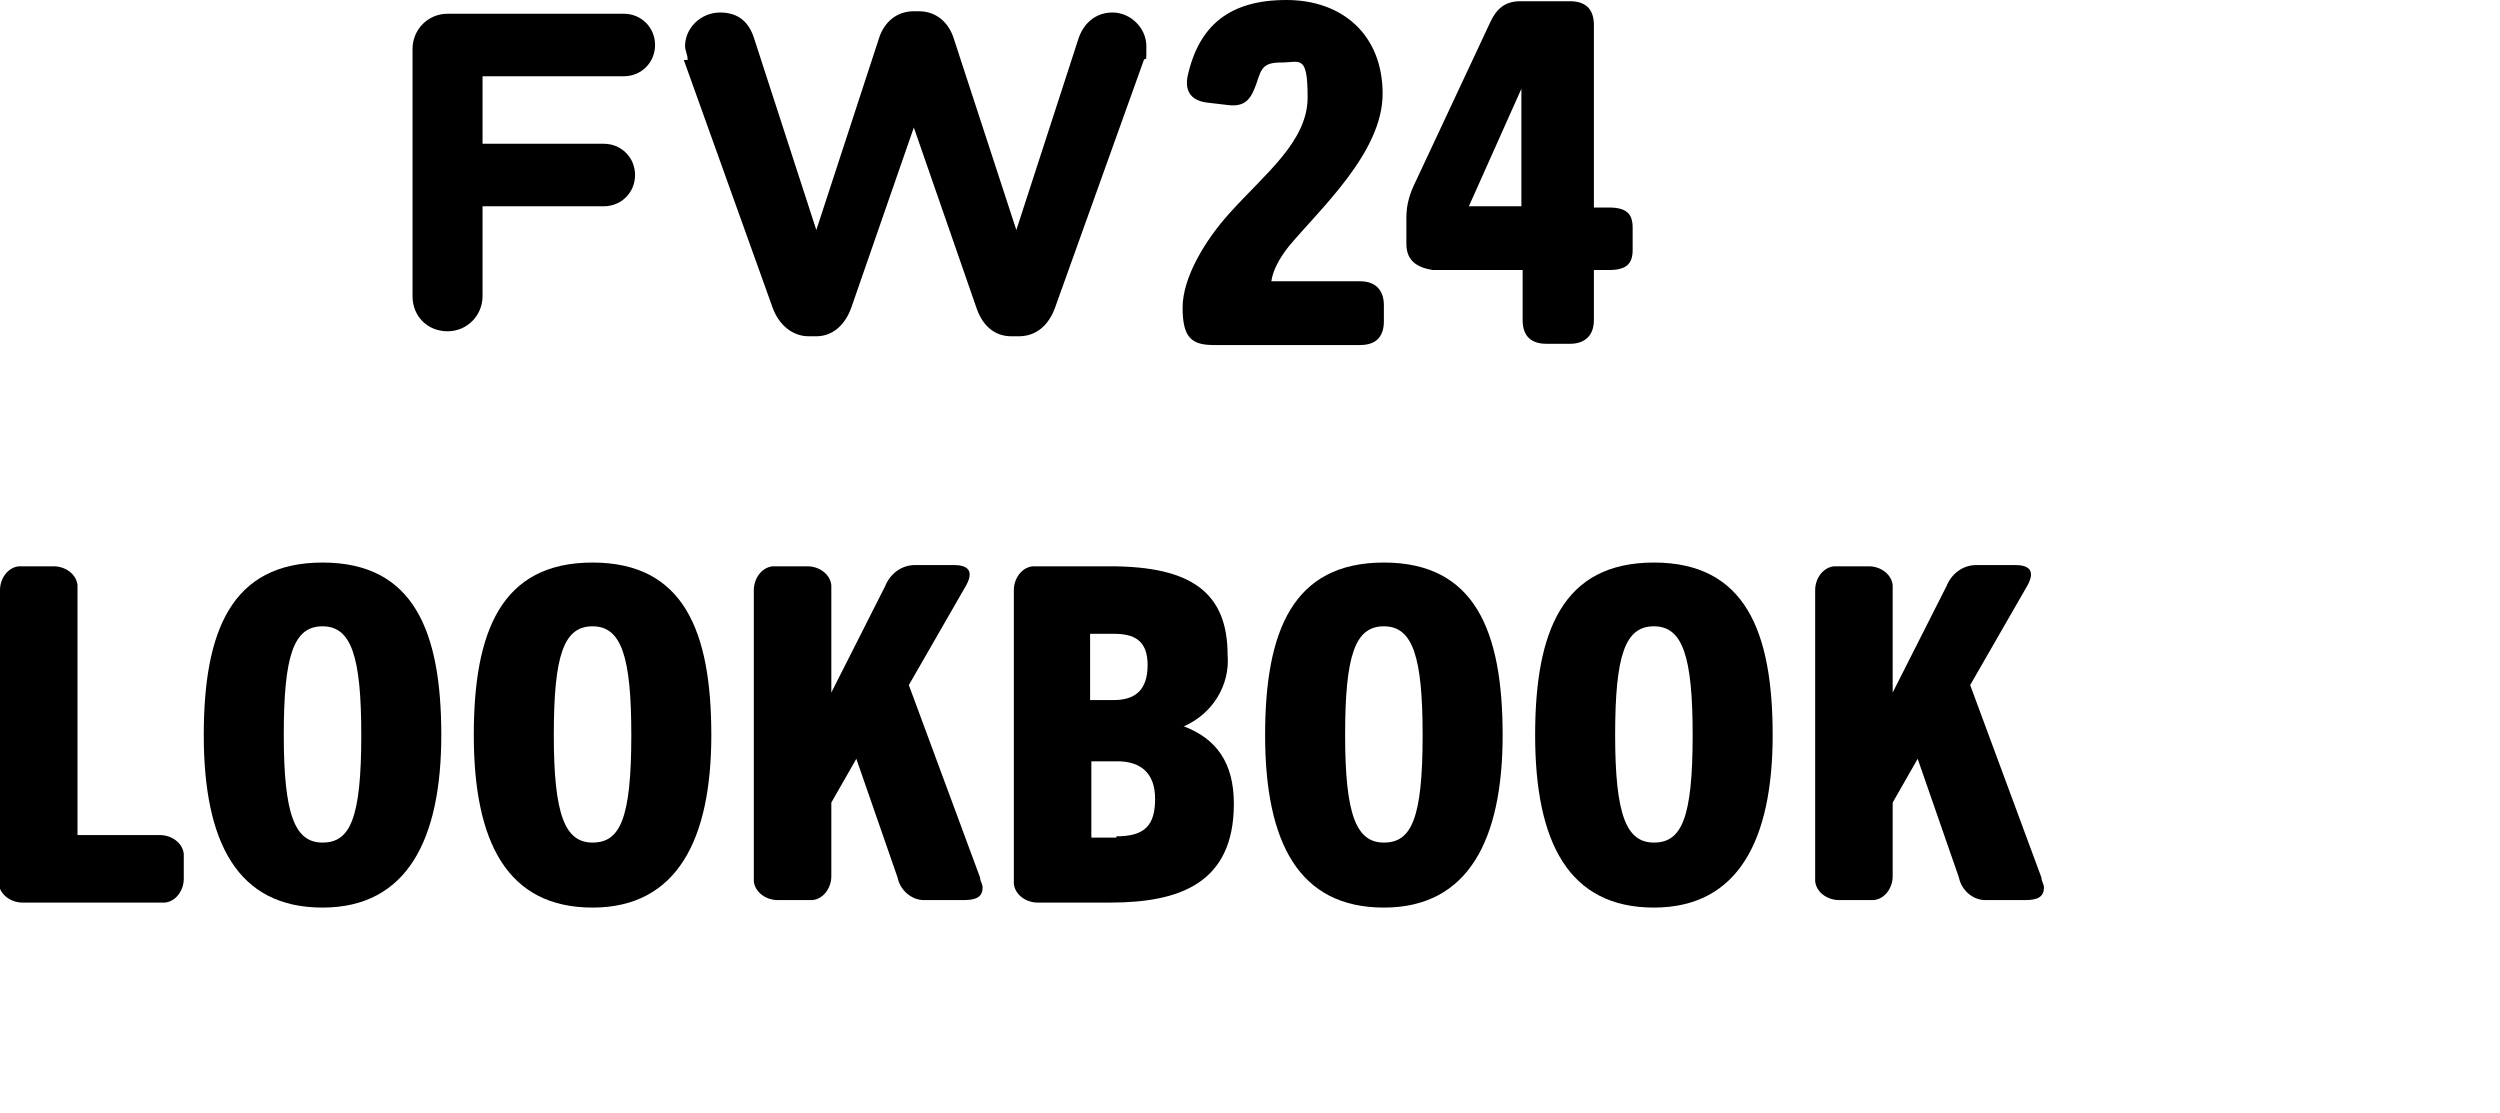 <?xml version="1.0" encoding="UTF-8"?>
<svg xmlns="http://www.w3.org/2000/svg" width="199.982" height="89.06" viewBox="0 0 199.982 89.06">
  <defs>
    <style>
      .cls-1 {
        fill: #000;
        stroke-width: 0px;
      }
    </style>
  </defs>
  <g id="front_fw23" data-name="front fw23">
    <g id="_グループ_724" data-name=" グループ 724">
      <path id="_パス_8403" data-name=" パス 8403" class="cls-1" d="M0,47.2c0-.9.6-1.8,1.5-1.9h2.8c.9,0,1.8.6,1.9,1.5v20h6.6c.9,0,1.8.6,1.9,1.5v2c0,.9-.6,1.8-1.5,1.9H1.8c-.9,0-1.8-.6-1.9-1.5v-23.5s.1,0,.1,0Z"/>
      <path id="_パス_8404" data-name=" パス 8404" class="cls-1" d="M16.3,58.8c0-8.3,2.2-13.8,9.5-13.8s9.5,5.5,9.5,13.8-2.7,13.8-9.5,13.8-9.5-5.2-9.5-13.8ZM28.9,58.8c0-6.3-.8-8.7-3.1-8.7s-3.1,2.3-3.1,8.7.9,8.6,3.1,8.6,3.1-1.9,3.1-8.6h0Z"/>
      <path id="_パス_8405" data-name=" パス 8405" class="cls-1" d="M37.9,58.8c0-8.3,2.2-13.8,9.5-13.8s9.5,5.5,9.5,13.8-2.7,13.8-9.5,13.8-9.5-5.2-9.5-13.8ZM50.5,58.8c0-6.3-.8-8.7-3.1-8.7s-3.1,2.3-3.1,8.7.9,8.6,3.1,8.6,3.1-1.9,3.1-8.6Z"/>
      <path id="_パス_8406" data-name=" パス 8406" class="cls-1" d="M60.3,47.2c0-.9.6-1.8,1.5-1.9h2.8c.9,0,1.8.6,1.9,1.5v8.6h0l4.3-8.5c.4-1,1.3-1.7,2.4-1.7h3.1c.9,0,1.7.3,1,1.6l-4.6,8,5.7,15.4c0,.3.2.5.2.8,0,.8-.6,1-1.5,1h-3.2c-1,0-1.9-.8-2.1-1.8l-3.3-9.5-2,3.5v5.9c0,.9-.6,1.8-1.5,1.9h-2.8c-.9,0-1.8-.6-1.9-1.5v-23.3Z"/>
      <path id="_パス_8407" data-name=" パス 8407" class="cls-1" d="M81.1,47.2c0-.9.6-1.8,1.5-1.9h6.2c6.5,0,9.4,2.1,9.4,7.1.2,2.4-1.2,4.7-3.5,5.7h0c2.6,1,4,2.9,4,6.2,0,6.4-4.4,7.9-9.9,7.9h-5.8c-.9,0-1.8-.6-1.9-1.5,0,0,0-23.5,0-23.5ZM89.1,56c1.7,0,2.7-.8,2.7-2.8s-1.1-2.5-2.7-2.5h-1.9v5.3h1.9ZM89.3,66.9c2.3,0,3.1-.9,3.1-3s-1.2-3-3-3h-2.1v6.1h2Z"/>
      <path id="_パス_8408" data-name=" パス 8408" class="cls-1" d="M101.2,58.8c0-8.3,2.2-13.8,9.5-13.8s9.5,5.5,9.5,13.8-2.7,13.8-9.5,13.8-9.5-5.2-9.5-13.8ZM113.8,58.8c0-6.3-.8-8.7-3.1-8.7s-3.1,2.3-3.1,8.7.9,8.6,3.1,8.6,3.1-1.9,3.1-8.6Z"/>
      <path id="_パス_8409" data-name=" パス 8409" class="cls-1" d="M122.8,58.8c0-8.3,2.2-13.8,9.5-13.8s9.5,5.5,9.5,13.8-2.7,13.8-9.5,13.8-9.5-5.2-9.5-13.8ZM135.4,58.8c0-6.3-.8-8.7-3.1-8.7s-3.1,2.3-3.1,8.7.9,8.6,3.1,8.6,3.1-1.9,3.1-8.6h0Z"/>
      <path id="_パス_8410" data-name=" パス 8410" class="cls-1" d="M145.2,47.2c0-.9.6-1.8,1.5-1.9h2.8c.9,0,1.8.6,1.9,1.5v8.6h0l4.3-8.5c.4-1,1.3-1.7,2.4-1.7h3.1c.9,0,1.7.3,1,1.6l-4.6,8,5.7,15.4c0,.3.2.5.2.8,0,.8-.6,1-1.5,1h-3.2c-1,0-1.9-.8-2.1-1.8l-3.3-9.5-2,3.5v5.9c0,.9-.6,1.8-1.5,1.9h-2.8c-.9,0-1.8-.6-1.9-1.5v-23.3h0Z"/>
    </g>
  </g>
  <g>
    <path class="cls-1" d="M112.5,19.5v-2.1c0-1.1.3-2,.8-3l5.9-12.6c.5-1.1,1.2-1.7,2.4-1.7h4c1.1,0,1.9.5,1.9,1.9v14.6h1.2c1.4,0,1.9.5,1.9,1.6v1.8c0,1.1-.5,1.6-1.9,1.6h-1.2v4c0,1.4-.9,1.9-1.9,1.9h-1.9c-1.1,0-1.9-.5-1.9-1.9v-4h-7.2c-1.2-.2-2.1-.7-2.1-2.1h0ZM121.7,16.5V7.1h0l-4.2,9.4h4.3-.1Z"/>
    <path class="cls-1" d="M98.4,17c2.8-3.1,6.2-5.7,6.2-9.2s-.6-2.8-2.1-2.8-1.6.5-2,1.7c-.4,1.1-.8,1.9-2.3,1.7l-1.7-.2c-1.4-.2-1.7-1.1-1.5-2.1C95.9,2,98.4,0,102.9,0s7.7,2.8,7.7,7.5-5,9.2-7.5,12.2c-.8,1-1.3,2-1.4,2.8h7.1c1.4,0,1.9.9,1.9,1.9v1.3c0,1.1-.5,1.9-1.9,1.9h-11.7c-1.8,0-2.5-.6-2.5-3s1.8-5.4,3.8-7.6Z"/>
    <path class="cls-1" d="M55,4.7c0-.3-.2-.7-.2-1,0-1.5,1.3-2.7,2.8-2.7s2.3.8,2.7,2l5,15.4,5-15.3c.4-1.3,1.4-2.2,2.8-2.2h.4c1.4,0,2.4.9,2.8,2.2l5,15.3,5-15.4c.4-1.1,1.3-2,2.7-2s2.7,1.2,2.7,2.7,0,.8-.2,1.1l-7.1,19.8c-.5,1.4-1.5,2.3-2.9,2.3h-.6c-1.3,0-2.3-.8-2.8-2.3l-5-14.4-5,14.4c-.5,1.4-1.5,2.3-2.8,2.3h-.6c-1.3,0-2.4-.9-2.9-2.3l-7.1-19.8h.3Z"/>
    <path class="cls-1" d="M33,3.9c0-1.5,1.2-2.8,2.8-2.8h14.1c1.4,0,2.5,1.1,2.5,2.5s-1.1,2.5-2.5,2.5h-11.3v5.4h9.7c1.4,0,2.5,1.1,2.5,2.5s-1.1,2.5-2.5,2.5h-9.7v7.2c0,1.5-1.2,2.8-2.8,2.8s-2.8-1.2-2.8-2.8c0,0,0-19.8,0-19.8Z"/>
  </g>
</svg>
